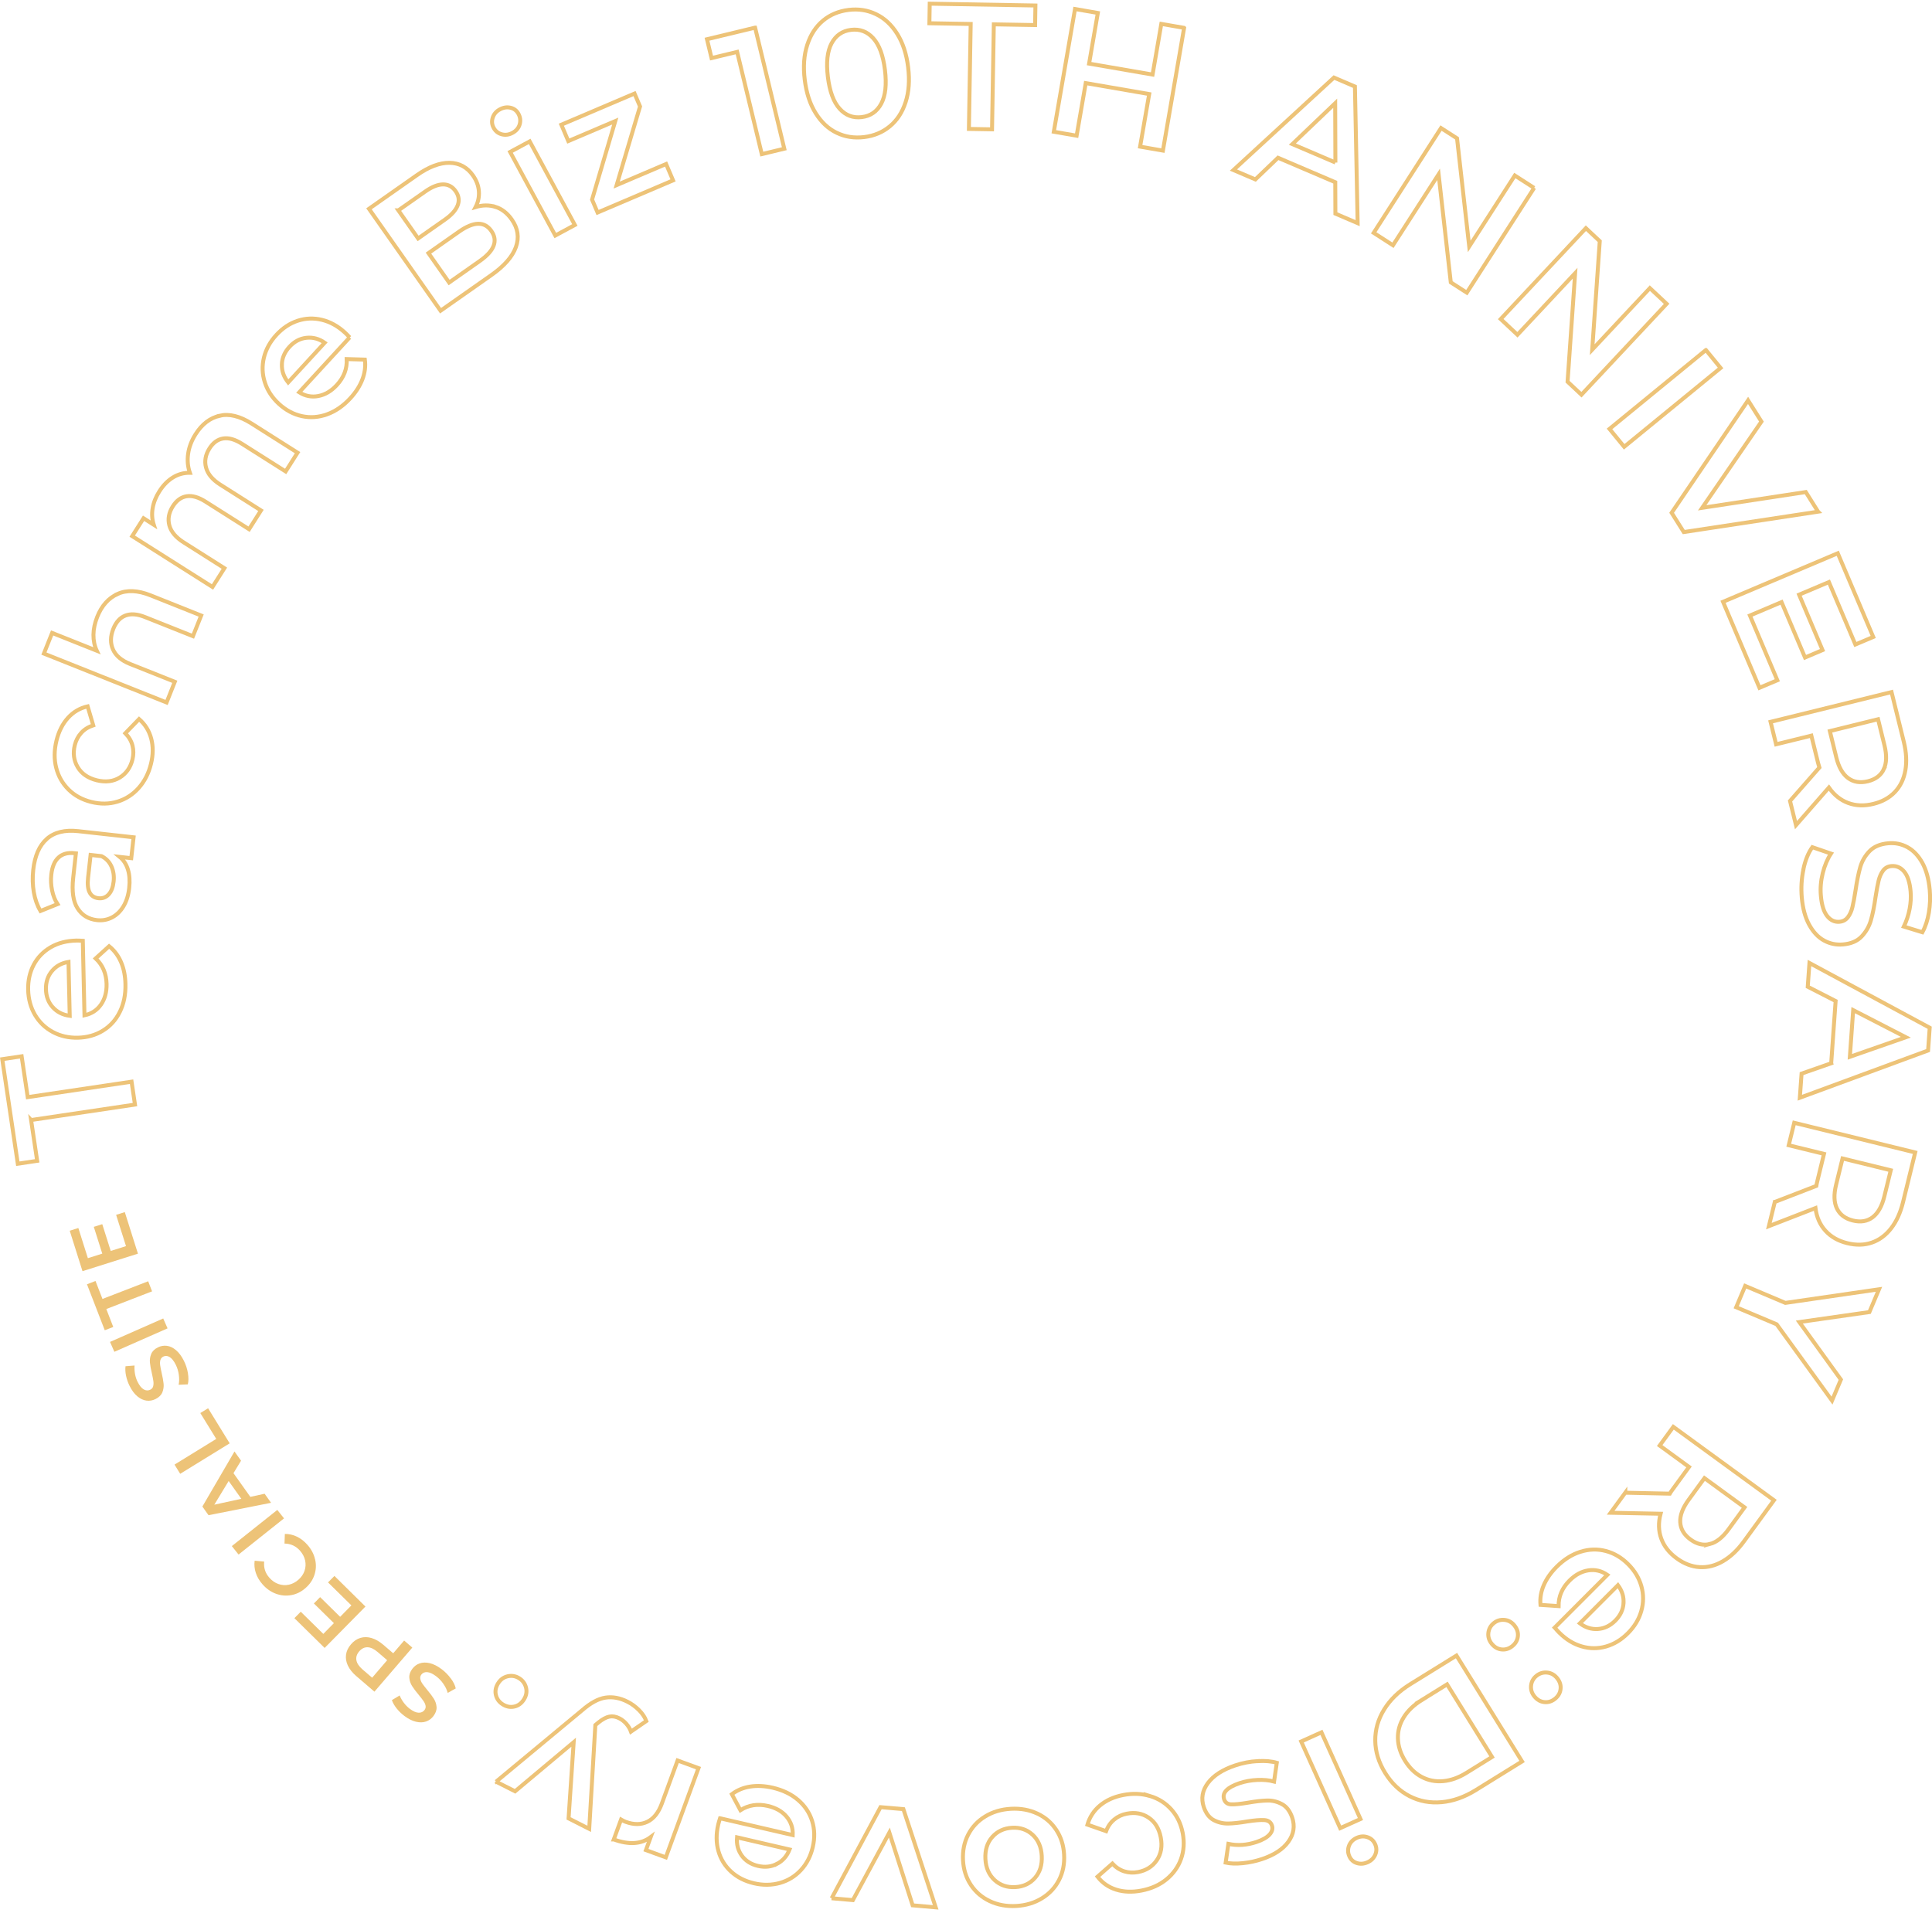 <svg width="520" height="515" viewBox="0 0 520 515" fill="none" xmlns="http://www.w3.org/2000/svg">
<g clip-path="url(#clip0_1_53814)">
<path d="M8.367 301.518L10.006 312.513L4.791 313.29L0.607 285.147L5.823 284.37L7.462 295.366L35.414 291.204L36.329 297.367L8.378 301.529L8.367 301.518Z" stroke="#EDC378" stroke-width="1.064"/>
<path d="M22.288 253.268L22.735 273.332C24.609 272.938 26.088 271.991 27.153 270.48C28.217 268.968 28.728 267.116 28.686 264.913C28.622 262.103 27.642 259.804 25.748 258.026L29.367 254.737C30.761 255.855 31.836 257.281 32.581 259.027C33.326 260.762 33.72 262.741 33.763 264.945C33.827 267.755 33.326 270.246 32.251 272.406C31.187 274.567 29.665 276.259 27.696 277.462C25.726 278.676 23.48 279.304 20.958 279.368C18.467 279.421 16.21 278.91 14.188 277.814C12.166 276.728 10.58 275.184 9.409 273.205C8.249 271.214 7.642 268.968 7.578 266.446C7.525 263.955 8.025 261.72 9.079 259.729C10.133 257.739 11.655 256.174 13.624 255.024C15.593 253.875 17.892 253.279 20.511 253.215C20.926 253.215 21.522 253.215 22.288 253.268ZM14.188 271.15C15.348 272.449 16.881 273.226 18.765 273.471L18.435 258.963C16.594 259.261 15.104 260.07 13.986 261.411C12.868 262.741 12.325 264.381 12.368 266.328C12.411 268.244 13.017 269.852 14.177 271.15H14.188Z" stroke="#EDC378" stroke-width="1.064"/>
<path d="M12.601 225.838C14.613 224.06 17.434 223.358 21.053 223.762L35.955 225.412L35.327 231.032L32.229 230.692C33.262 231.543 33.996 232.682 34.433 234.098C34.869 235.514 34.986 237.174 34.773 239.079C34.56 240.985 34.049 242.613 33.24 243.976C32.431 245.328 31.399 246.328 30.154 246.977C28.908 247.627 27.556 247.871 26.098 247.712C23.81 247.456 22.075 246.403 20.883 244.55C19.691 242.698 19.297 239.952 19.701 236.301L20.425 229.734L20.042 229.691C18.264 229.489 16.838 229.872 15.773 230.83C14.709 231.788 14.049 233.31 13.815 235.407C13.655 236.833 13.719 238.26 14.017 239.697C14.305 241.123 14.794 242.358 15.486 243.401L10.898 245.253C10.036 243.805 9.429 242.124 9.099 240.186C8.77 238.26 8.716 236.237 8.95 234.151C9.366 230.404 10.579 227.637 12.591 225.859L12.601 225.838ZM29.994 233.268C29.441 232.033 28.557 231.107 27.333 230.49L24.384 230.16L23.703 236.301C23.32 239.729 24.257 241.57 26.513 241.815C27.588 241.932 28.493 241.602 29.228 240.814C29.962 240.027 30.409 238.877 30.579 237.344C30.75 235.854 30.547 234.492 29.994 233.257V233.268Z" stroke="#EDC378" stroke-width="1.064"/>
<path d="M37.319 212.139C35.733 213.916 33.827 215.141 31.603 215.811C29.389 216.482 27.047 216.514 24.599 215.907C22.151 215.3 20.107 214.193 18.468 212.575C16.829 210.957 15.711 208.999 15.126 206.7C14.54 204.401 14.572 201.952 15.211 199.345C15.817 196.896 16.839 194.874 18.287 193.267C19.734 191.67 21.501 190.627 23.588 190.159L25.088 195.268C23.769 195.704 22.683 196.375 21.853 197.312C21.012 198.238 20.437 199.345 20.128 200.611C19.596 202.783 19.862 204.752 20.916 206.529C21.98 208.307 23.683 209.478 26.036 210.063C28.388 210.638 30.453 210.404 32.209 209.339C33.966 208.275 35.115 206.647 35.658 204.443C35.967 203.177 35.967 201.931 35.658 200.718C35.349 199.504 34.711 198.408 33.731 197.407L37.436 193.586C39.064 195.002 40.15 196.758 40.703 198.855C41.257 200.952 41.236 203.198 40.64 205.625C40.012 208.201 38.894 210.372 37.308 212.15L37.319 212.139Z" stroke="#EDC378" stroke-width="1.064"/>
<path d="M31.666 159.886C34.135 158.779 37.094 158.907 40.532 160.28L54.146 165.709L51.932 171.265L39.032 166.124C36.956 165.294 35.2 165.166 33.752 165.719C32.304 166.273 31.229 167.465 30.506 169.275C29.686 171.318 29.665 173.181 30.421 174.863C31.176 176.545 32.72 177.843 35.029 178.759L47.047 183.548L44.833 189.115L11.815 175.949L14.028 170.392L26.046 175.182C25.428 173.873 25.141 172.436 25.152 170.882C25.173 169.328 25.514 167.721 26.173 166.06C27.366 163.058 29.196 161.015 31.677 159.897L31.666 159.886Z" stroke="#EDC378" stroke-width="1.064"/>
<path d="M59.097 111.913C61.684 111.317 64.557 112.03 67.708 114.02L80.087 121.865L76.883 126.921L65.153 119.492C63.27 118.299 61.577 117.81 60.087 118.044C58.597 118.278 57.362 119.172 56.372 120.737C55.297 122.44 54.988 124.154 55.457 125.889C55.925 127.624 57.202 129.146 59.278 130.466L70.241 137.416L67.037 142.472L55.308 135.043C53.424 133.851 51.731 133.361 50.241 133.595C48.751 133.829 47.516 134.723 46.526 136.288C45.43 138.012 45.121 139.737 45.579 141.45C46.047 143.164 47.325 144.686 49.432 146.017L60.396 152.967L57.192 158.023L35.584 144.335L38.639 139.524L41.385 141.27C40.927 139.843 40.821 138.364 41.087 136.82C41.343 135.277 41.939 133.765 42.886 132.286C43.908 130.668 45.121 129.423 46.526 128.55C47.931 127.677 49.453 127.262 51.103 127.283C50.539 125.676 50.379 123.973 50.635 122.163C50.89 120.354 51.561 118.608 52.636 116.905C54.36 114.18 56.521 112.52 59.108 111.934L59.097 111.913Z" stroke="#EDC378" stroke-width="1.064"/>
<path d="M94.116 90.838L80.534 105.612C82.163 106.634 83.876 106.964 85.697 106.613C87.517 106.261 89.167 105.282 90.657 103.664C92.562 101.599 93.446 99.268 93.318 96.671L98.204 96.809C98.438 98.587 98.214 100.354 97.544 102.121C96.873 103.888 95.787 105.58 94.297 107.209C92.392 109.274 90.306 110.721 88.038 111.541C85.771 112.361 83.504 112.52 81.247 112.031C78.991 111.541 76.936 110.434 75.074 108.731C73.243 107.049 71.976 105.112 71.274 102.919C70.571 100.737 70.497 98.523 71.029 96.288C71.572 94.052 72.689 91.998 74.403 90.146C76.085 88.315 78.001 87.049 80.14 86.346C82.28 85.644 84.462 85.569 86.676 86.112C88.89 86.655 90.966 87.804 92.892 89.582C93.201 89.859 93.605 90.284 94.127 90.849L94.116 90.838ZM75.872 98.108C75.808 99.854 76.372 101.461 77.565 102.951L87.389 92.264C85.856 91.2 84.217 90.753 82.482 90.944C80.747 91.125 79.225 91.934 77.905 93.371C76.607 94.776 75.925 96.362 75.862 98.097L75.872 98.108Z" stroke="#EDC378" stroke-width="1.064"/>
<path d="M133.361 55.691C135.064 56.234 136.523 57.362 137.736 59.086C139.407 61.46 139.78 63.94 138.854 66.516C137.928 69.092 135.724 71.615 132.222 74.073L118.577 83.653L99.311 56.212L112.169 47.186C115.405 44.908 118.353 43.791 120.993 43.833C123.632 43.876 125.729 45.004 127.294 47.229C128.252 48.591 128.784 50.007 128.891 51.497C128.997 52.987 128.699 54.403 128.007 55.744C129.87 55.18 131.658 55.159 133.361 55.702V55.691ZM107.219 56.627L112.531 64.195L119.747 59.129C121.525 57.883 122.664 56.606 123.175 55.297C123.686 53.988 123.505 52.721 122.643 51.486C121.759 50.23 120.62 49.624 119.215 49.645C117.81 49.666 116.224 50.316 114.447 51.561L107.23 56.627H107.219ZM132.244 62.173C130.392 59.533 127.486 59.597 123.547 62.365L115.319 68.144L120.876 76.064L129.104 70.284C133.053 67.516 134.096 64.813 132.244 62.173Z" stroke="#EDC378" stroke-width="1.064"/>
<path d="M135.065 36.158C134.096 35.903 133.362 35.328 132.872 34.423C132.382 33.529 132.308 32.603 132.627 31.645C132.947 30.687 133.585 29.953 134.543 29.442C135.501 28.931 136.448 28.782 137.406 29.006C138.364 29.229 139.078 29.783 139.546 30.655C140.046 31.582 140.153 32.529 139.865 33.508C139.578 34.477 138.939 35.233 137.949 35.765C136.991 36.286 136.033 36.414 135.054 36.158H135.065ZM137.3 40.906L142.569 38.064L154.725 60.566L149.456 63.408L137.3 40.906Z" stroke="#EDC378" stroke-width="1.064"/>
<path d="M179.28 44.153L181.154 48.559L160.834 57.213L159.355 53.732L165.603 32.593L152.957 37.979L151.084 33.572L170.786 25.185L172.266 28.665L165.975 49.826L179.28 44.153Z" stroke="#EDC378" stroke-width="1.064"/>
<path d="M203.239 7.441L211.095 40.033L205.038 41.492L198.407 13.976L191.509 15.637L190.285 10.56L203.228 7.441H203.239Z" stroke="#EDC378" stroke-width="1.064"/>
<path d="M225.199 35.754C222.943 34.669 221.048 32.902 219.537 30.464C218.015 28.026 217.035 25.035 216.599 21.491C216.162 17.947 216.386 14.796 217.28 12.071C218.164 9.335 219.579 7.175 221.495 5.567C223.422 3.96 225.721 3.002 228.382 2.672C231.043 2.342 233.512 2.725 235.79 3.822C238.058 4.907 239.963 6.674 241.485 9.112C243.007 11.549 243.986 14.54 244.423 18.085C244.859 21.629 244.636 24.78 243.742 27.505C242.858 30.241 241.442 32.401 239.494 34.009C237.547 35.616 235.247 36.584 232.586 36.904C229.925 37.223 227.467 36.851 225.21 35.754H225.199ZM237.195 27.888C238.334 25.759 238.664 22.736 238.185 18.841C237.706 14.945 236.663 12.092 235.035 10.293C233.417 8.494 231.416 7.749 229.042 8.037C226.7 8.324 224.955 9.538 223.816 11.666C222.677 13.806 222.347 16.818 222.826 20.714C223.305 24.61 224.348 27.462 225.976 29.261C227.594 31.06 229.574 31.816 231.926 31.529C234.3 31.241 236.056 30.028 237.195 27.888Z" stroke="#EDC378" stroke-width="1.064"/>
<path d="M261.261 6.451L250.148 6.259L250.234 0.99L278.685 1.48L278.6 6.749L267.488 6.557L267.009 34.817L260.782 34.711L261.261 6.451Z" stroke="#EDC378" stroke-width="1.064"/>
<path d="M318.707 7.505L313.002 40.544L306.86 39.48L309.309 25.323L292.225 22.375L289.776 36.532L283.635 35.467L289.34 2.428L295.482 3.492L293.129 17.127L310.213 20.076L312.566 6.441L318.697 7.494L318.707 7.505Z" stroke="#EDC378" stroke-width="1.064"/>
<path d="M359.389 49.059L343.976 42.471L337.888 48.304L331.98 45.781L359.038 20.884L364.679 23.3L365.414 60.076L359.421 57.511L359.389 49.059ZM359.421 43.759L359.368 27.792L347.84 38.798L359.421 43.748V43.759Z" stroke="#EDC378" stroke-width="1.064"/>
<path d="M412.92 50.582L394.793 78.789L390.482 76.021L387.203 46.931L374.92 66.026L369.726 62.684L387.853 34.477L392.163 37.245L395.442 66.346L407.715 47.25L412.909 50.592L412.92 50.582Z" stroke="#EDC378" stroke-width="1.064"/>
<path d="M448.577 81.79L425.649 106.261L421.913 102.759L423.946 73.551L408.427 90.124L403.914 85.899L426.842 61.428L430.578 64.93L428.545 94.137L444.064 77.564L448.577 81.79Z" stroke="#EDC378" stroke-width="1.064"/>
<path d="M459.149 94.233L463.098 99.055L437.147 120.29L433.198 115.469L459.138 94.233H459.149Z" stroke="#EDC378" stroke-width="1.064"/>
<path d="M489.346 137.747L453.188 143.239L449.92 138.045L470.495 107.783L474.093 113.499L458.137 136.714L486.025 132.467L489.335 137.736L489.346 137.747Z" stroke="#EDC378" stroke-width="1.064"/>
<path d="M478.37 183.133L473.559 185.166L463.756 162.015L494.635 148.944L504.182 171.478L499.371 173.511L492.25 156.704L484.225 160.099L490.537 175.012L485.821 177.013L479.509 162.101L470.994 165.709L478.37 183.133Z" stroke="#EDC378" stroke-width="1.064"/>
<path d="M481.787 215.63L489.685 206.636C489.589 206.359 489.472 205.944 489.333 205.391L487.524 198.046L478.04 200.377L476.55 194.331L509.11 186.316L512.41 199.707C513.102 202.527 513.24 205.103 512.825 207.424C512.41 209.744 511.473 211.681 510.004 213.225C508.536 214.768 506.62 215.833 504.235 216.418C501.787 217.025 499.531 216.94 497.466 216.184C495.401 215.428 493.666 214.034 492.25 212.022L483.394 222.145L481.787 215.63ZM507.013 207.104C507.79 205.465 507.854 203.326 507.216 200.697L505.481 193.629L492.505 196.822L494.24 203.89C494.89 206.53 495.944 208.382 497.412 209.467C498.881 210.553 500.648 210.841 502.734 210.33C504.81 209.819 506.236 208.744 507.024 207.104H507.013Z" stroke="#EDC378" stroke-width="1.064"/>
<path d="M485.376 234.034C485.898 231.564 486.706 229.585 487.792 228.073L492.806 229.797C491.848 231.256 491.103 233.012 490.592 235.066C490.081 237.121 489.91 239.143 490.091 241.144C490.304 243.624 490.868 245.444 491.773 246.594C492.678 247.744 493.774 248.265 495.083 248.159C496.041 248.073 496.797 247.669 497.361 246.924C497.925 246.189 498.33 245.274 498.585 244.199C498.841 243.124 499.118 241.655 499.405 239.803C499.788 237.206 500.214 235.098 500.682 233.47C501.151 231.841 501.981 230.404 503.162 229.169C504.355 227.924 506.047 227.211 508.24 227.019C510.081 226.86 511.805 227.211 513.402 228.084C514.999 228.957 516.329 230.362 517.404 232.299C518.469 234.247 519.129 236.674 519.395 239.601C519.576 241.634 519.491 243.667 519.161 245.679C518.82 247.69 518.245 249.457 517.415 250.979L512.423 249.447C513.157 247.903 513.668 246.328 513.977 244.699C514.286 243.071 514.371 241.506 514.243 240.016C514.03 237.568 513.455 235.779 512.519 234.662C511.593 233.544 510.443 233.044 509.07 233.161C508.112 233.246 507.367 233.651 506.824 234.396C506.281 235.13 505.877 236.046 505.621 237.121C505.366 238.196 505.089 239.665 504.802 241.517C504.45 244.05 504.025 246.136 503.546 247.775C503.067 249.425 502.236 250.862 501.065 252.108C499.895 253.353 498.223 254.066 496.063 254.258C494.221 254.417 492.508 254.066 490.922 253.193C489.336 252.321 488.016 250.905 486.941 248.946C485.876 246.988 485.206 244.55 484.95 241.623C484.727 239.047 484.876 236.525 485.397 234.055L485.376 234.034Z" stroke="#EDC378" stroke-width="1.064"/>
<path d="M492.869 286.212L494.061 269.49L486.557 265.647L487.014 259.25L519.383 276.685L518.947 282.806L484.428 295.525L484.896 289.032L492.879 286.244L492.869 286.212ZM497.893 284.509L512.965 279.24L498.787 271.938L497.893 284.509Z" stroke="#EDC378" stroke-width="1.064"/>
<path d="M477.7 323.583L488.866 319.262C488.908 318.974 488.994 318.548 489.132 317.995L490.931 310.64L481.436 308.319L482.916 302.273L515.476 310.257L512.198 323.658C511.506 326.478 510.442 328.82 508.994 330.693C507.546 332.556 505.822 333.833 503.81 334.525C501.798 335.217 499.595 335.27 497.211 334.685C494.763 334.089 492.804 332.971 491.325 331.343C489.845 329.714 488.951 327.681 488.632 325.233L476.093 330.097L477.689 323.583H477.7ZM504.012 327.713C505.46 326.617 506.514 324.754 507.163 322.125L508.898 315.057L495.923 311.875L494.188 318.942C493.539 321.582 493.613 323.721 494.411 325.361C495.21 327 496.647 328.075 498.722 328.586C500.798 329.097 502.565 328.799 504.012 327.713Z" stroke="#EDC378" stroke-width="1.064"/>
<path d="M478.199 356.527L467.3 351.929L469.716 346.191L480.531 350.758L505.736 347.096L503.149 353.227L484.288 355.92L495.475 371.407L493.091 377.06L478.199 356.527Z" stroke="#EDC378" stroke-width="1.064"/>
<path d="M437.455 401.861L449.419 402.116C449.557 401.861 449.802 401.509 450.143 401.041L454.603 394.921L446.705 389.162L450.377 384.127L477.466 403.883L469.334 415.027C467.62 417.38 465.747 419.136 463.703 420.318C461.66 421.499 459.573 422.021 457.455 421.893C455.337 421.765 453.283 420.978 451.292 419.53C449.249 418.04 447.865 416.262 447.12 414.197C446.375 412.132 446.321 409.908 446.949 407.523L433.506 407.257L437.455 401.839V401.861ZM460.223 415.677C461.979 415.219 463.661 413.899 465.257 411.696L469.547 405.81L458.754 397.933L454.464 403.819C452.868 406.012 452.123 408.024 452.24 409.844C452.357 411.664 453.272 413.207 455.007 414.463C456.731 415.719 458.477 416.124 460.233 415.666L460.223 415.677Z" stroke="#EDC378" stroke-width="1.064"/>
<path d="M418.444 438.178L432.622 423.979C431.036 422.893 429.333 422.489 427.513 422.765C425.682 423.042 423.99 423.957 422.436 425.511C420.445 427.502 419.466 429.79 419.498 432.388L414.623 432.058C414.463 430.269 414.751 428.513 415.496 426.778C416.241 425.043 417.39 423.393 418.944 421.829C420.935 419.838 423.074 418.486 425.373 417.762C427.673 417.039 429.94 416.964 432.186 417.55C434.421 418.135 436.433 419.317 438.221 421.105C439.988 422.861 441.169 424.852 441.787 427.066C442.404 429.28 442.393 431.493 441.755 433.707C441.127 435.921 439.924 437.923 438.136 439.7C436.379 441.467 434.41 442.649 432.25 443.266C430.078 443.883 427.907 443.873 425.714 443.234C423.521 442.606 421.499 441.361 419.647 439.509C419.349 439.211 418.955 438.774 418.455 438.189L418.444 438.178ZM436.965 431.664C437.103 429.929 436.603 428.29 435.475 426.757L425.224 437.028C426.715 438.157 428.332 438.668 430.067 438.551C431.802 438.433 433.367 437.688 434.74 436.315C436.092 434.963 436.837 433.409 436.976 431.674L436.965 431.664Z" stroke="#EDC378" stroke-width="1.064"/>
<path d="M404.916 436.103C405.98 436.199 406.885 436.699 407.598 437.593C408.343 438.509 408.652 439.488 408.535 440.531C408.418 441.574 407.917 442.447 407.055 443.15C406.193 443.852 405.224 444.161 404.181 444.054C403.138 443.958 402.244 443.448 401.499 442.532C400.775 441.638 400.477 440.659 400.594 439.594C400.722 438.53 401.201 437.657 402.042 436.976C402.883 436.295 403.841 435.997 404.905 436.103H404.916ZM416.401 450.281C417.465 450.377 418.359 450.877 419.094 451.771C419.839 452.687 420.147 453.666 420.03 454.709C419.913 455.752 419.413 456.625 418.551 457.328C417.678 458.03 416.731 458.339 415.677 458.232C414.623 458.126 413.74 457.626 412.995 456.71C412.271 455.816 411.973 454.837 412.09 453.772C412.207 452.708 412.697 451.835 413.537 451.154C414.378 450.473 415.336 450.175 416.401 450.281Z" stroke="#EDC378" stroke-width="1.064"/>
<path d="M409.663 474.209L397.198 481.926C394.154 483.81 391.089 484.895 388.002 485.172C384.904 485.449 382.041 484.917 379.401 483.565C376.762 482.213 374.569 480.127 372.823 477.306C371.078 474.485 370.183 471.59 370.152 468.621C370.12 465.651 370.918 462.851 372.546 460.212C374.175 457.572 376.517 455.305 379.55 453.421L392.015 445.704L409.663 474.209ZM382.573 457.742C380.487 459.041 378.89 460.574 377.794 462.362C376.698 464.15 376.187 466.045 376.251 468.056C376.315 470.068 376.943 472.048 378.156 474.006C379.369 475.965 380.86 477.413 382.627 478.36C384.393 479.307 386.331 479.69 388.406 479.51C390.493 479.329 392.579 478.583 394.665 477.296L401.584 473.006L389.481 453.453L382.563 457.742H382.573Z" stroke="#EDC378" stroke-width="1.064"/>
<path d="M366.171 489.707L360.711 492.166L350.216 468.834L355.676 466.375L366.171 489.707ZM368.066 494.603C369.013 494.923 369.705 495.551 370.12 496.487C370.536 497.413 370.557 498.35 370.163 499.276C369.78 500.202 369.088 500.894 368.098 501.341C367.108 501.788 366.14 501.863 365.203 501.565C364.266 501.267 363.596 500.671 363.191 499.766C362.755 498.808 362.723 497.85 363.085 496.902C363.447 495.955 364.138 495.253 365.15 494.784C366.14 494.337 367.108 494.273 368.066 494.603Z" stroke="#EDC378" stroke-width="1.064"/>
<path d="M338.497 474.124C340.551 474.007 342.265 474.156 343.648 474.571L342.914 479.616C341.583 479.254 340.072 479.116 338.401 479.19C336.73 479.265 335.144 479.552 333.664 480.042C330.269 481.181 328.874 482.639 329.481 484.427C329.768 485.279 330.396 485.715 331.365 485.758C332.344 485.8 333.834 485.651 335.836 485.321C337.933 484.949 339.678 484.757 341.073 484.725C342.456 484.693 343.787 485.023 345.032 485.694C346.288 486.364 347.204 487.578 347.8 489.334C348.566 491.633 348.225 493.794 346.767 495.816C345.309 497.839 342.946 499.393 339.667 500.489C338.007 501.043 336.272 501.415 334.484 501.596C332.696 501.777 331.163 501.724 329.886 501.447L330.62 496.402C333.089 496.923 335.601 496.753 338.177 495.891C339.838 495.337 341.019 494.656 341.722 493.869C342.414 493.081 342.627 492.272 342.35 491.463C342.041 490.558 341.371 490.069 340.317 489.994C339.263 489.92 337.72 490.047 335.665 490.367C333.622 490.718 331.919 490.899 330.545 490.92C329.172 490.941 327.884 490.633 326.671 489.994C325.468 489.355 324.574 488.174 323.989 486.45C323.233 484.182 323.605 482.032 325.117 480.01C326.628 477.987 329.077 476.412 332.472 475.273C334.441 474.613 336.453 474.23 338.497 474.113V474.124Z" stroke="#EDC378" stroke-width="1.064"/>
<path d="M309.555 483.522C311.832 484.214 313.748 485.428 315.292 487.163C316.835 488.898 317.846 491.005 318.325 493.475C318.804 495.955 318.655 498.275 317.878 500.447C317.101 502.618 315.781 504.449 313.951 505.95C312.109 507.45 309.874 508.451 307.245 508.962C304.765 509.441 302.498 509.366 300.443 508.728C298.389 508.089 296.696 506.918 295.398 505.226L299.4 501.713C300.347 502.735 301.412 503.427 302.615 503.8C303.807 504.172 305.052 504.225 306.329 503.98C308.522 503.555 310.204 502.49 311.364 500.777C312.524 499.074 312.876 497.019 312.418 494.646C311.95 492.261 310.874 490.494 309.171 489.345C307.468 488.195 305.499 487.833 303.275 488.27C301.987 488.515 300.858 489.036 299.9 489.834C298.932 490.622 298.197 491.665 297.708 492.974L292.684 491.218C293.29 489.153 294.429 487.418 296.09 486.045C297.761 484.661 299.815 483.735 302.253 483.256C304.861 482.745 307.298 482.841 309.576 483.544L309.555 483.522Z" stroke="#EDC378" stroke-width="1.064"/>
<path d="M279.176 488.228C281.316 489.228 283.019 490.697 284.285 492.624C285.563 494.55 286.265 496.775 286.403 499.297C286.542 501.82 286.084 504.098 285.03 506.142C283.977 508.185 282.444 509.825 280.432 511.049C278.42 512.283 276.121 512.965 273.545 513.114C270.927 513.263 268.553 512.826 266.424 511.826C264.296 510.825 262.582 509.367 261.315 507.451C260.038 505.535 259.335 503.321 259.197 500.809C259.059 498.286 259.516 495.998 260.57 493.943C261.624 491.889 263.157 490.239 265.168 489.015C267.18 487.78 269.49 487.099 272.108 486.95C274.695 486.812 277.047 487.238 279.187 488.238L279.176 488.228ZM267.052 494.561C265.701 496.104 265.094 498.073 265.222 500.468C265.349 502.863 266.18 504.747 267.691 506.142C269.202 507.525 271.065 508.164 273.269 508.036C275.472 507.909 277.239 507.078 278.58 505.535C279.921 503.992 280.517 502.022 280.39 499.627C280.262 497.233 279.442 495.349 277.941 493.954C276.441 492.57 274.588 491.932 272.396 492.059C270.203 492.187 268.415 493.017 267.063 494.561H267.052Z" stroke="#EDC378" stroke-width="1.064"/>
<path d="M223.838 511.038L236.994 486.514L243.146 487.046L251.843 513.486L245.637 512.943L239.368 493.358L229.554 511.538L223.827 511.038H223.838Z" stroke="#EDC378" stroke-width="1.064"/>
<path d="M193.809 489.505L213.362 494.028C213.447 492.112 212.883 490.452 211.691 489.047C210.499 487.642 208.817 486.684 206.678 486.194C203.942 485.556 201.473 485.939 199.28 487.333L196.981 483.022C198.407 481.947 200.057 481.255 201.93 480.968C203.804 480.68 205.805 480.787 207.955 481.277C210.691 481.915 212.979 483.012 214.81 484.587C216.641 486.162 217.897 488.046 218.589 490.26C219.27 492.464 219.334 494.795 218.759 497.253C218.195 499.68 217.141 501.735 215.587 503.427C214.033 505.119 212.149 506.28 209.935 506.908C207.721 507.536 205.39 507.578 202.931 507.004C200.504 506.439 198.46 505.407 196.789 503.885C195.129 502.373 193.979 500.511 193.362 498.318C192.745 496.125 192.723 493.752 193.309 491.208C193.404 490.803 193.564 490.239 193.798 489.505H193.809ZM209.137 501.777C210.68 500.968 211.808 499.68 212.511 497.913L198.375 494.635C198.205 496.498 198.631 498.137 199.642 499.553C200.664 500.968 202.111 501.894 204.017 502.331C205.879 502.767 207.593 502.576 209.137 501.767V501.777Z" stroke="#EDC378" stroke-width="1.064"/>
<path d="M165.198 495.21L167.157 489.856C167.604 490.122 168.019 490.324 168.413 490.473C170.605 491.272 172.543 491.261 174.246 490.441C175.938 489.622 177.226 488.004 178.11 485.609L182.378 473.954L187.998 476.008L179.206 500.032L173.852 498.073L175.14 494.561C172.596 496.487 169.286 496.7 165.209 495.21H165.198Z" stroke="#EDC378" stroke-width="1.064"/>
<path d="M133.511 479.659L156.683 460.425C158.939 458.456 161.026 457.317 162.963 457.029C164.9 456.742 166.88 457.104 168.902 458.136C170.041 458.711 171.074 459.467 172 460.403C172.926 461.34 173.575 462.309 173.958 463.331L169.828 466.173C169.562 465.428 169.147 464.736 168.594 464.097C168.04 463.458 167.412 462.958 166.699 462.596C165.762 462.117 164.858 461.968 164.006 462.138C163.144 462.309 162.175 462.841 161.079 463.714L160.238 464.416L158.588 492.357L153.032 489.537L154.405 469.025L138.63 482.245L133.5 479.648L133.511 479.659Z" stroke="#EDC378" stroke-width="1.064"/>
<path d="M141.589 454.358C141.844 455.443 141.663 456.497 141.014 457.519C140.354 458.562 139.492 459.201 138.417 459.435C137.342 459.669 136.32 459.467 135.33 458.849C134.34 458.232 133.723 457.38 133.467 456.316C133.212 455.252 133.414 454.198 134.074 453.155C134.713 452.133 135.585 451.516 136.682 451.271C137.778 451.037 138.8 451.217 139.758 451.824C140.716 452.431 141.323 453.272 141.589 454.368V454.358Z" stroke="#EDC378" stroke-width="1.064"/>
<path d="M121.344 451.856C122.036 452.803 122.483 453.697 122.664 454.549L120.503 455.752C120.29 454.964 119.918 454.155 119.354 453.346C118.8 452.527 118.151 451.845 117.395 451.281C116.469 450.579 115.66 450.217 114.979 450.164C114.298 450.121 113.776 450.345 113.404 450.824C113.137 451.185 113.042 451.579 113.127 451.994C113.212 452.42 113.393 452.846 113.691 453.272C113.989 453.698 114.415 454.251 114.968 454.922C115.756 455.858 116.352 456.667 116.778 457.338C117.193 458.008 117.438 458.743 117.502 459.541C117.565 460.339 117.289 461.148 116.671 461.979C116.15 462.671 115.49 463.16 114.691 463.448C113.893 463.735 112.988 463.756 111.977 463.522C110.966 463.288 109.912 462.766 108.816 461.936C108.05 461.361 107.368 460.701 106.772 459.956C106.176 459.211 105.74 458.455 105.474 457.7L107.56 456.444C107.869 457.178 108.262 457.849 108.731 458.466C109.199 459.083 109.721 459.594 110.274 460.02C111.19 460.712 111.988 461.063 112.669 461.085C113.35 461.106 113.883 460.861 114.266 460.35C114.532 459.988 114.628 459.605 114.542 459.19C114.457 458.775 114.266 458.349 113.968 457.923C113.67 457.497 113.244 456.944 112.69 456.273C111.924 455.358 111.328 454.57 110.902 453.889C110.476 453.208 110.232 452.473 110.168 451.675C110.104 450.877 110.37 450.078 110.977 449.27C111.498 448.578 112.148 448.088 112.946 447.811C113.744 447.535 114.649 447.513 115.66 447.747C116.671 447.982 117.725 448.514 118.821 449.333C119.79 450.057 120.62 450.898 121.312 451.845L121.344 451.856Z" fill="#EDC378"/>
<path d="M93.637 448.418C93.168 447.428 92.998 446.438 93.136 445.448C93.275 444.469 93.711 443.543 94.467 442.67C95.201 441.808 96.053 441.233 97.011 440.946C97.969 440.659 98.969 440.669 100.023 440.989C101.077 441.308 102.12 441.904 103.153 442.787L105.835 445.087L108.773 441.659L110.976 443.554L100.779 455.422L95.893 451.228C94.861 450.345 94.116 449.408 93.637 448.407V448.418ZM98.927 443.469C98.075 443.447 97.33 443.82 96.681 444.576C96.032 445.331 95.776 446.13 95.925 446.96C96.074 447.79 96.628 448.62 97.586 449.451L100.162 451.665L104.206 446.949L101.631 444.735C100.673 443.916 99.768 443.49 98.916 443.469H98.927Z" fill="#EDC378"/>
<path d="M88.293 426.002L90.007 424.267L98.363 432.505L87.378 443.65L79.235 435.635L80.949 433.9L87.016 439.871L89.869 436.976L84.483 431.675L86.165 429.972L91.551 435.273L94.574 432.196L88.283 426.002H88.293Z" fill="#EDC378"/>
<path d="M84.813 419.806C85.143 421.222 85.079 422.606 84.642 423.947C84.206 425.299 83.418 426.48 82.258 427.502C81.109 428.524 79.831 429.163 78.437 429.418C77.043 429.684 75.659 429.567 74.296 429.067C72.934 428.577 71.731 427.736 70.677 426.544C69.826 425.586 69.219 424.564 68.857 423.468C68.495 422.382 68.389 421.275 68.538 420.168L71.103 420.402C70.933 422.063 71.401 423.511 72.498 424.745C73.211 425.554 74.02 426.118 74.935 426.438C75.85 426.757 76.776 426.832 77.724 426.629C78.66 426.438 79.533 425.98 80.321 425.288C81.119 424.586 81.662 423.777 81.971 422.872C82.279 421.967 82.333 421.031 82.12 420.083C81.907 419.136 81.449 418.263 80.736 417.454C79.64 416.219 78.256 415.581 76.574 415.549L76.67 412.962C77.788 412.941 78.873 413.186 79.906 413.686C80.949 414.186 81.896 414.921 82.737 415.879C83.78 417.06 84.472 418.359 84.791 419.774L84.813 419.806Z" fill="#EDC378"/>
<path d="M64.207 418.508L62.398 416.23L74.638 406.491L76.448 408.769L64.207 418.508Z" fill="#EDC378"/>
<path d="M62.845 396.602L67.379 402.978L71.222 402.137L72.957 404.575L56.128 407.917L54.468 405.586L63.111 390.759L64.878 393.239L62.834 396.613L62.845 396.602ZM61.546 398.71L57.682 405.086L64.952 403.5L61.546 398.71Z" fill="#EDC378"/>
<path d="M48.495 396.762L46.973 394.292L58.202 387.374L53.913 380.412L56.01 379.125L61.821 388.566L48.495 396.773V396.762Z" fill="#EDC378"/>
<path d="M50.581 369.694C50.772 370.854 50.762 371.855 50.549 372.695L48.079 372.802C48.25 372.004 48.271 371.12 48.133 370.141C48.005 369.162 47.728 368.257 47.313 367.416C46.791 366.373 46.238 365.681 45.653 365.33C45.067 364.978 44.492 364.947 43.949 365.213C43.545 365.415 43.289 365.724 43.172 366.139C43.055 366.554 43.034 367.022 43.108 367.533C43.183 368.044 43.311 368.725 43.502 369.577C43.779 370.769 43.96 371.759 44.035 372.546C44.109 373.334 43.992 374.101 43.694 374.846C43.385 375.591 42.779 376.187 41.863 376.645C41.086 377.028 40.277 377.177 39.436 377.07C38.595 376.964 37.776 376.581 36.977 375.921C36.179 375.261 35.477 374.313 34.87 373.089C34.444 372.238 34.136 371.344 33.933 370.407C33.731 369.47 33.688 368.608 33.784 367.81L36.211 367.618C36.158 368.417 36.211 369.183 36.349 369.949C36.498 370.705 36.722 371.408 37.041 372.025C37.552 373.047 38.106 373.728 38.702 374.058C39.298 374.388 39.883 374.409 40.458 374.122C40.863 373.92 41.118 373.622 41.224 373.206C41.331 372.791 41.352 372.334 41.278 371.812C41.203 371.29 41.075 370.62 40.884 369.758C40.607 368.598 40.426 367.618 40.352 366.82C40.277 366.022 40.394 365.255 40.692 364.521C40.99 363.776 41.586 363.19 42.502 362.733C43.279 362.349 44.077 362.211 44.918 362.317C45.759 362.424 46.568 362.807 47.366 363.478C48.164 364.148 48.867 365.096 49.484 366.32C50.027 367.395 50.389 368.523 50.581 369.683V369.694Z" fill="#EDC378"/>
<path d="M30.783 363.925L29.612 361.264L43.929 354.952L45.1 357.613L30.783 363.925Z" fill="#EDC378"/>
<path d="M28.612 352.408L30.485 357.24L28.197 358.123L23.407 345.744L25.706 344.861L27.58 349.693L39.884 344.935L40.927 347.65L28.623 352.408H28.612Z" fill="#EDC378"/>
<path d="M31.273 327.053L33.593 326.319L37.127 337.506L22.204 342.221L18.766 331.332L21.086 330.598L23.651 338.719L27.526 337.495L25.248 330.289L27.526 329.565L29.804 336.771L33.912 335.473L31.251 327.053H31.273Z" fill="#EDC378"/>
</g>
<defs>
<clipPath id="clip0_1_53814">
<rect width="520" height="513.624" fill="white" transform="translate(0 0.458)"/>
</clipPath>
</defs>
</svg>
